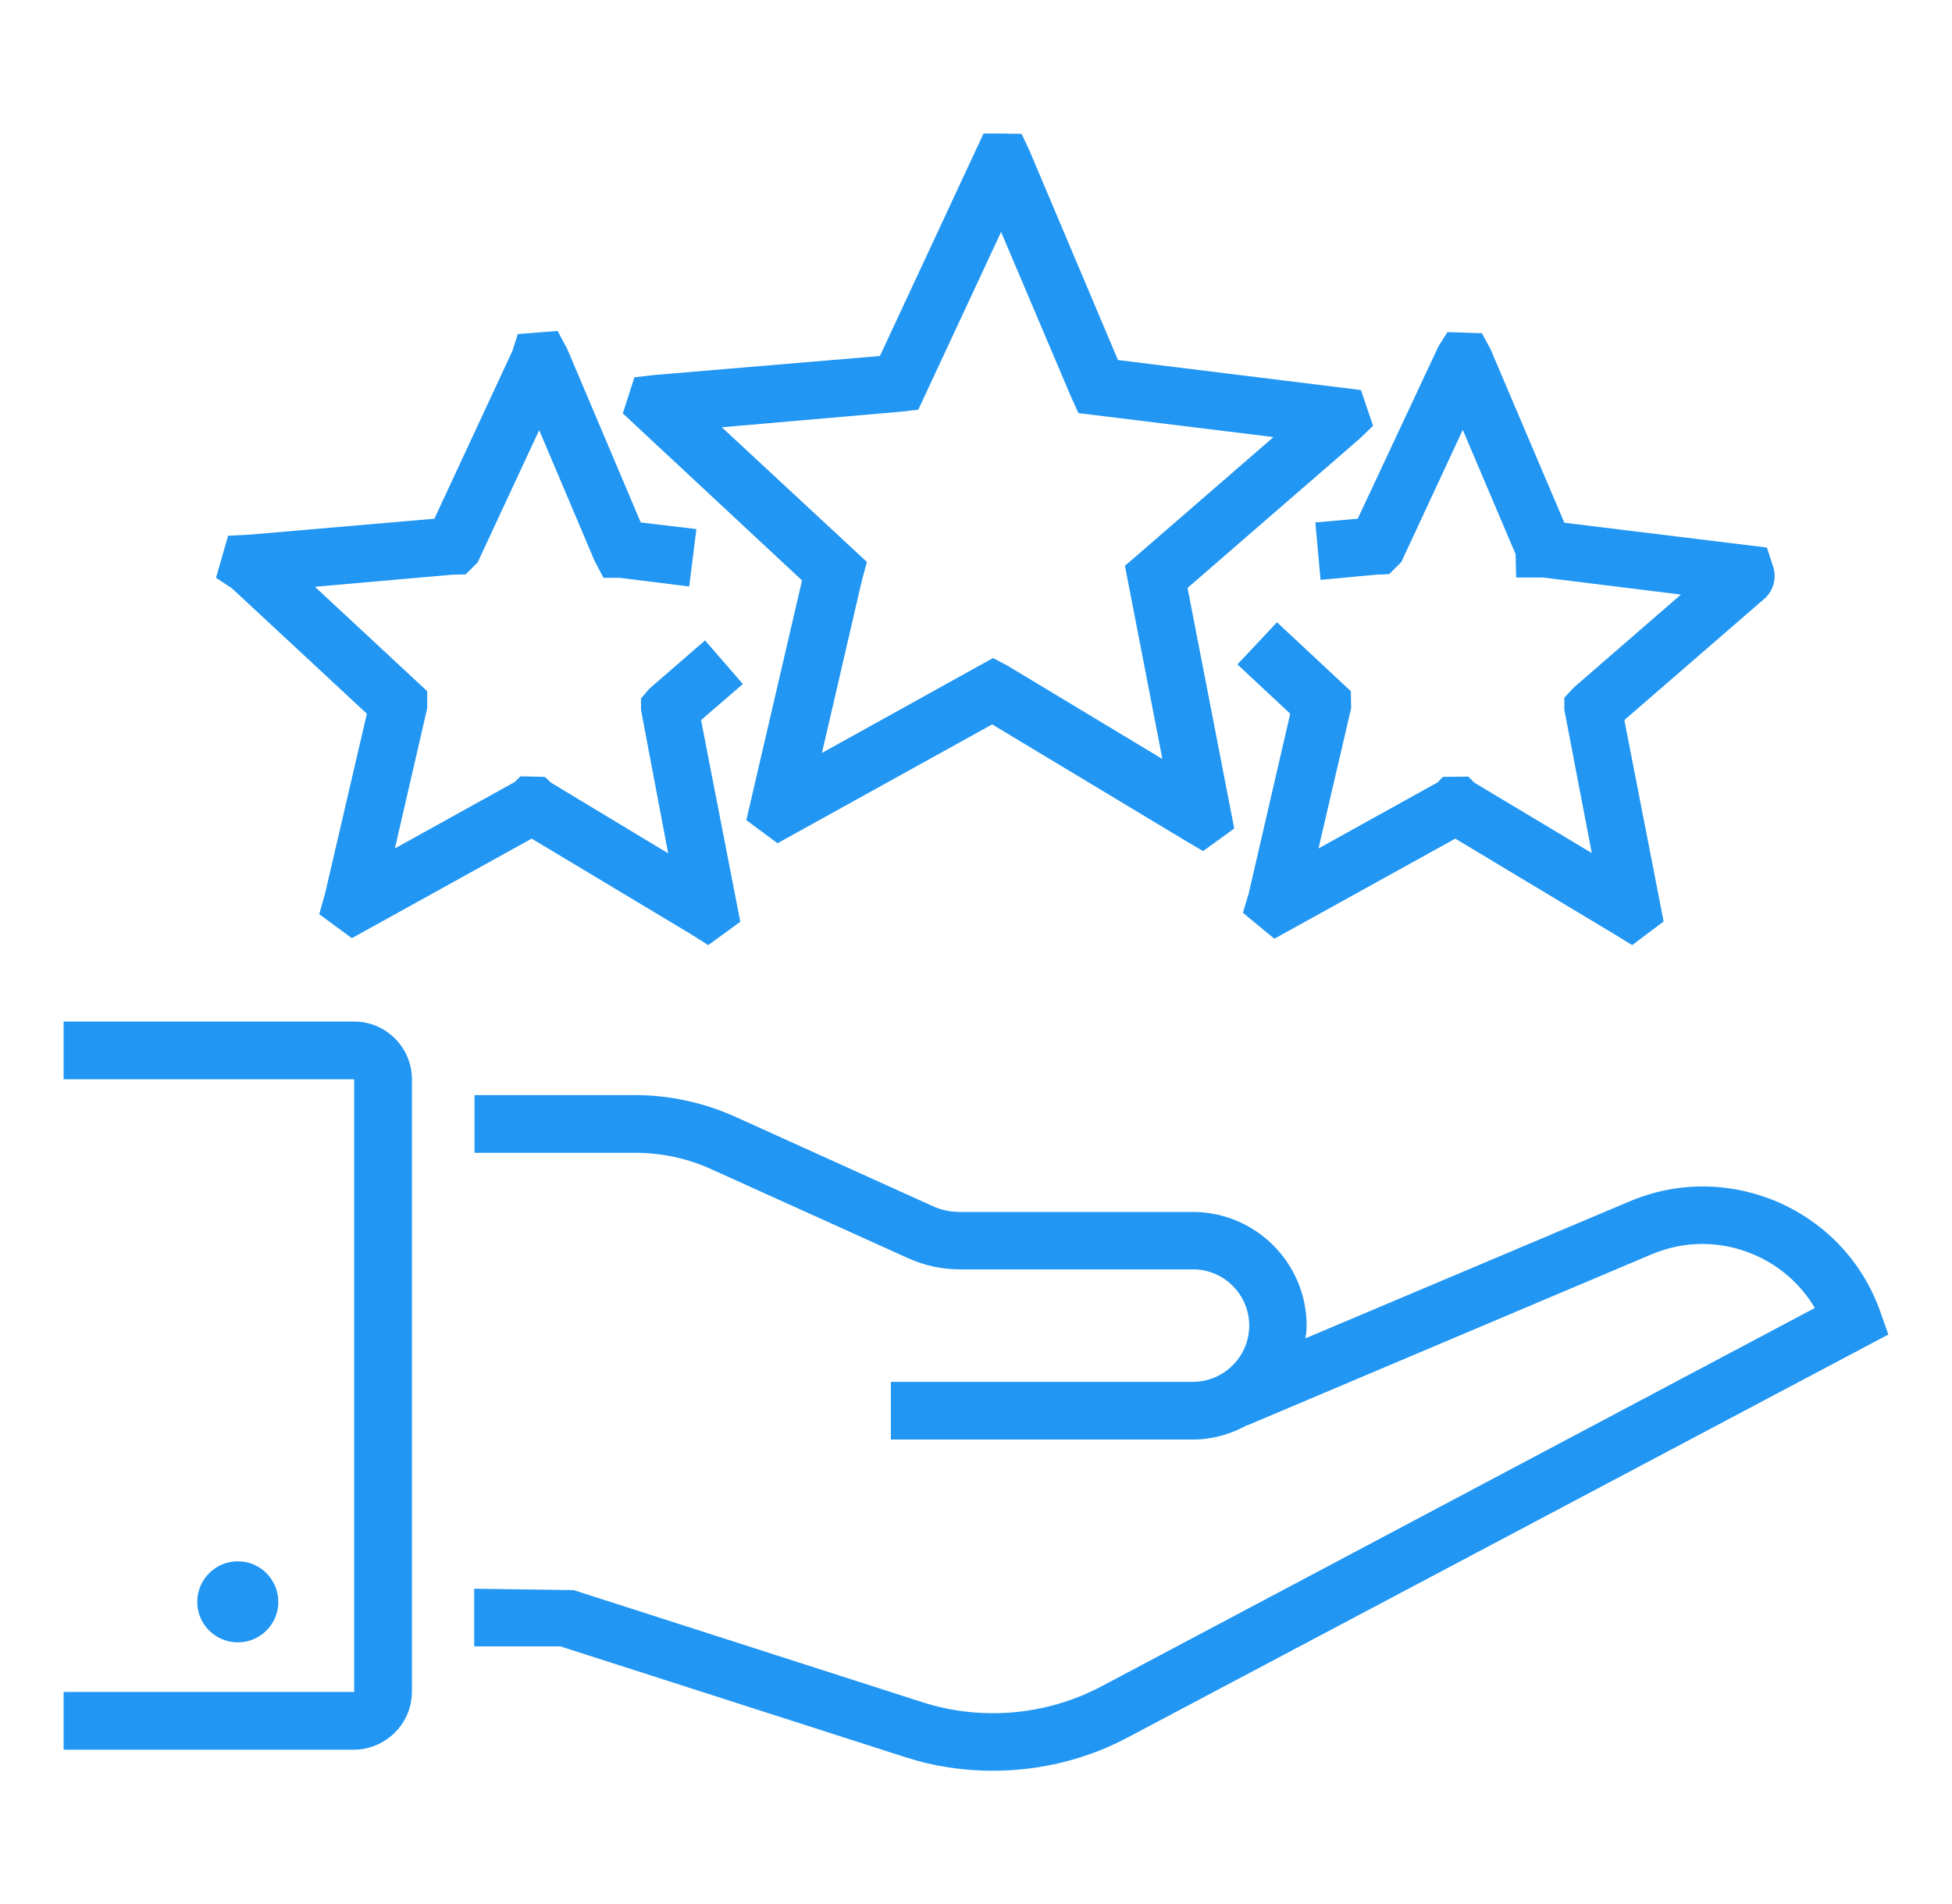 <svg xmlns="http://www.w3.org/2000/svg" width="41" height="40" viewBox="0 0 41 40" fill="none"><path d="M34.221 25.242L27.421 28.115C27.433 28.03 27.445 27.945 27.445 27.855C27.445 26.533 26.373 25.461 25.051 25.461H20.154C19.954 25.461 19.76 25.418 19.579 25.333L15.427 23.454C14.779 23.164 14.057 23.006 13.348 23.006H9.967V24.218H13.348C13.888 24.218 14.433 24.333 14.93 24.558L19.082 26.436C19.421 26.588 19.785 26.667 20.16 26.667H25.057C25.712 26.667 26.239 27.2 26.239 27.849C26.239 28.497 25.706 29.03 25.057 29.03H18.712V30.242H25.051C25.47 30.242 25.857 30.127 26.197 29.939V29.945L34.688 26.352C35.391 26.055 36.16 26.061 36.857 26.364C37.391 26.6 37.827 26.982 38.118 27.479L23.13 35.43C21.985 36.036 20.621 36.158 19.385 35.764L12.051 33.406L9.96 33.376V34.588H11.773L19.015 36.915C19.615 37.109 20.233 37.2 20.857 37.2C21.839 37.2 22.821 36.964 23.694 36.497L39.663 28.036L39.488 27.539C39.118 26.509 38.354 25.697 37.348 25.255C36.342 24.824 35.233 24.812 34.221 25.242Z" fill="#2196F3"></path><path d="M8.652 35.539V22.673C8.652 22.006 8.106 21.461 7.439 21.461H1.336V22.673H7.439V35.545H1.336V36.758H7.439C8.106 36.752 8.652 36.206 8.652 35.539Z" fill="#2196F3"></path><path d="M5.846 33.654C5.846 34.121 5.464 34.503 4.997 34.503C4.524 34.503 4.143 34.121 4.143 33.654C4.143 33.182 4.524 32.8 4.997 32.8C5.464 32.8 5.846 33.182 5.846 33.654Z" fill="#2196F3"></path><path d="M15.676 17.23L16.331 17.715L20.84 15.218L24.918 17.673L25.27 17.879L25.924 17.406L24.943 12.351L28.549 9.224L28.84 8.945L28.585 8.194L23.482 7.564L21.628 3.176L21.458 2.812L21.07 2.806H20.658L18.482 7.479L13.73 7.879L13.325 7.927L13.082 8.685L16.846 12.194L15.676 17.23ZM15.161 8.976L18.93 8.648L19.288 8.606L21.027 4.873L22.5 8.345L22.652 8.679L26.749 9.182L23.912 11.642L23.628 11.885L24.415 15.945L21.167 13.988L20.858 13.824L17.264 15.818L18.106 12.182L18.209 11.806L15.161 8.976Z" fill="#2196F3"></path><path d="M7.706 14.994L6.828 18.77L6.706 19.206L7.391 19.709L11.167 17.618L14.5 19.618L14.876 19.855L15.549 19.364L14.725 15.127L15.603 14.37L14.809 13.454L13.64 14.467L13.464 14.673V14.915L14.034 17.927L11.573 16.442L11.446 16.321L10.931 16.309L10.809 16.43L8.294 17.824L8.973 14.879V14.521L6.615 12.327L9.5 12.073L9.779 12.067L10.034 11.812L11.325 9.036L12.488 11.782L12.676 12.139H13.015L14.476 12.321L14.627 11.115L13.458 10.976L11.918 7.339L11.712 6.952L10.876 7.018L10.761 7.376L9.124 10.897L5.27 11.23L4.791 11.255L4.537 12.139L4.87 12.358L7.706 14.994Z" fill="#2196F3"></path><path d="M27.628 10.976L27.737 12.182L28.906 12.073L29.179 12.061L29.434 11.806L30.724 9.03L31.834 11.642L31.846 12.133H32.416L35.306 12.491L33.058 14.442L32.858 14.655V14.915L33.434 17.921L30.967 16.442L30.84 16.315L30.306 16.321L30.197 16.436L27.694 17.824L28.379 14.879L28.373 14.521L26.822 13.073L25.991 13.958L27.1 14.994L26.228 18.77L26.106 19.176L26.767 19.721L30.567 17.618L33.906 19.624L34.282 19.855L34.943 19.358L34.118 15.127L37.034 12.6C37.234 12.442 37.319 12.176 37.252 11.933L37.112 11.503L32.858 10.982L31.306 7.333L31.125 7L30.403 6.976L30.215 7.273L28.518 10.897L27.628 10.976Z" fill="#2196F3"></path></svg>